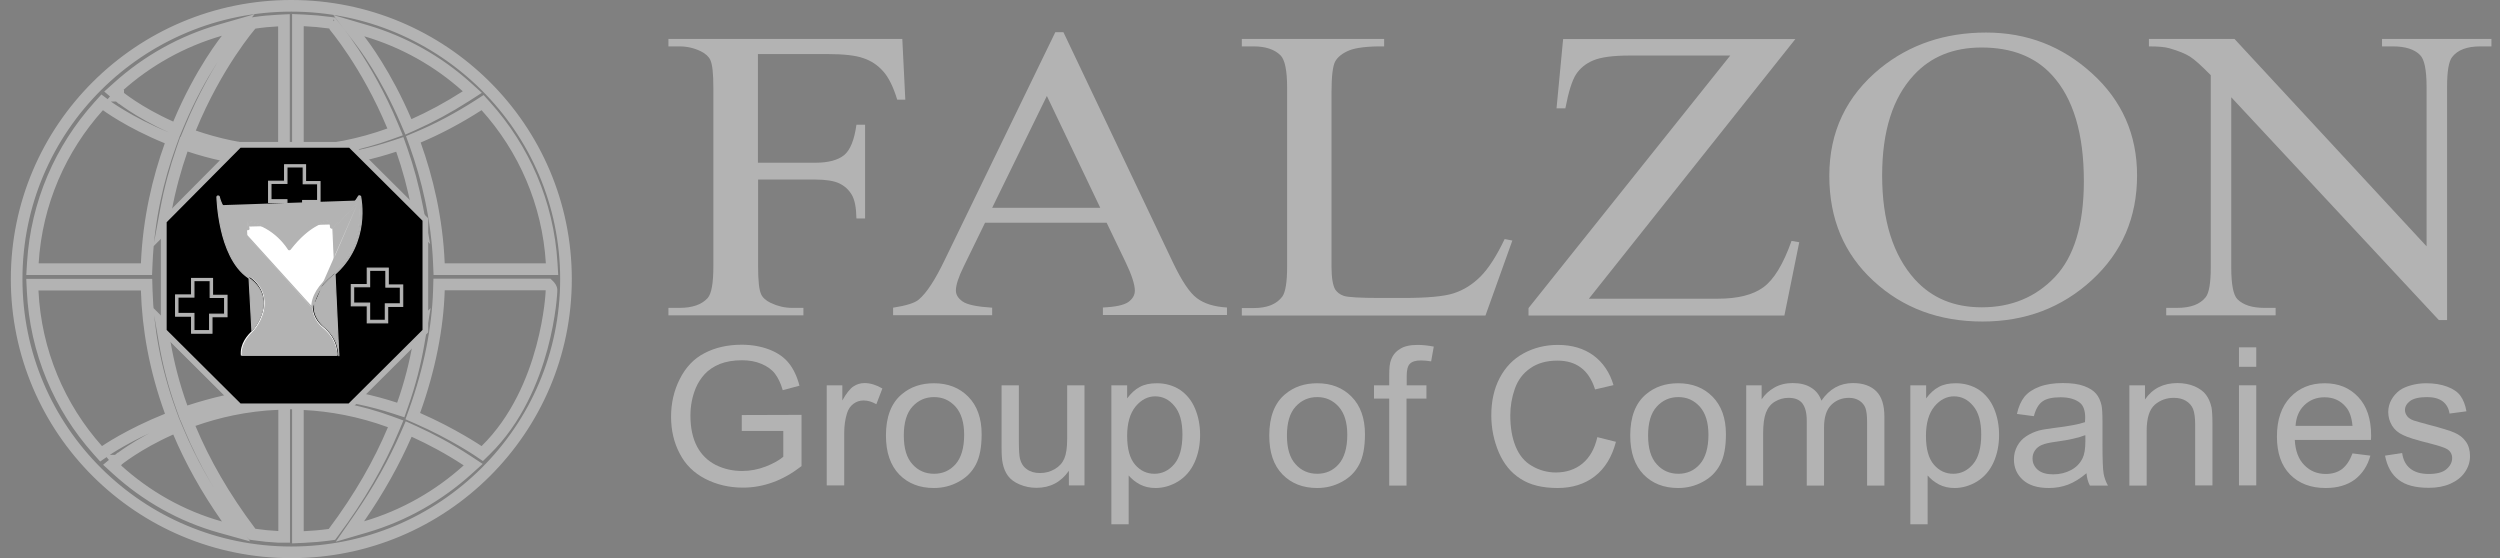 <svg xmlns="http://www.w3.org/2000/svg" width="215" height="48" viewBox="0 0 215 48" fill="none"><rect x="0" y="0" width="215" height="48" fill="#808080" stroke="none"/><path d="M46.944 23.149H47.475L47.443 22.618C47.129 17.45 45.044 12.76 41.786 9.14L41.502 8.824L41.145 9.054C39.389 10.181 37.668 11.085 35.982 11.797L35.546 11.981L35.706 12.426C36.743 15.316 37.587 18.788 37.746 22.669L37.766 23.149H38.246H46.944ZM31.12 13.346L30.229 13.544L30.876 14.188L35.048 18.338L36.197 19.482L35.891 17.89C35.547 16.096 35.088 14.415 34.546 12.879L34.383 12.417L33.917 12.571C32.963 12.887 32.042 13.14 31.12 13.346ZM14.262 18.103L13.97 19.695L15.109 18.545L19.426 14.186L20.067 13.539L19.177 13.345C18.16 13.124 17.191 12.855 16.286 12.555L15.818 12.4L15.656 12.865C15.099 14.463 14.607 16.225 14.262 18.103ZM19.423 34.477L20.312 34.278L19.666 33.635L15.01 29.002L13.899 27.897L14.164 29.441C14.476 31.254 14.952 33.132 15.642 35.044L15.806 35.5L16.267 35.349C17.241 35.032 18.293 34.73 19.423 34.477ZM36.006 29.506L36.273 27.96L35.161 29.067L30.747 33.458L30.089 34.112L30.998 34.302C31.981 34.507 32.982 34.776 34 35.108L34.464 35.26L34.627 34.799C35.267 32.986 35.711 31.221 36.006 29.506ZM40.068 8.271L40.619 7.917L40.133 7.478C37.668 5.257 34.708 3.595 31.467 2.641L29.998 2.208L30.929 3.425L30.941 3.44C31.232 3.82 33.178 6.358 34.924 10.443L35.124 10.911L35.588 10.703C37.05 10.049 38.544 9.249 40.068 8.271ZM26.142 1.752L25.62 1.729V2.252V12.531V13.06L26.149 13.03C28.425 12.899 30.881 12.456 33.484 11.521L33.978 11.344L33.776 10.859C32.654 8.162 31.389 5.998 30.397 4.5C29.901 3.75 29.473 3.166 29.164 2.764C29.01 2.563 28.886 2.407 28.798 2.299C28.696 2.174 28.669 2.144 28.67 2.144L28.544 1.978L28.337 1.95C27.611 1.851 26.885 1.785 26.142 1.752ZM24.421 2.268V1.743L23.897 1.769C23.218 1.802 22.538 1.868 21.889 1.967L21.708 1.995L21.588 2.132L21.965 2.461C21.588 2.132 21.588 2.132 21.588 2.133L21.588 2.133L21.587 2.134L21.585 2.136L21.578 2.145L21.551 2.176C21.528 2.203 21.494 2.243 21.451 2.296C21.365 2.4 21.24 2.554 21.084 2.756C20.773 3.159 20.336 3.752 19.828 4.517C18.814 6.047 17.516 8.267 16.377 11.038L16.176 11.527L16.676 11.7C18.572 12.357 20.865 12.898 23.44 13.046L23.454 13.047H23.468H23.921H24.421V12.547V2.268ZM19.474 3.389L19.474 3.389L19.474 3.389L19.474 3.389L20.488 2.148L18.948 2.592C15.641 3.546 12.632 5.241 10.151 7.479L9.725 7.862L10.163 8.232L10.486 7.85C10.163 8.232 10.163 8.232 10.163 8.232L10.164 8.232L10.164 8.233L10.166 8.234L10.17 8.238L10.187 8.252C10.201 8.263 10.221 8.28 10.248 8.301C10.301 8.343 10.378 8.404 10.479 8.48C10.681 8.632 10.977 8.846 11.363 9.1C12.134 9.607 13.261 10.272 14.696 10.912L15.163 11.121L15.361 10.649C16.318 8.363 17.351 6.542 18.143 5.295C18.539 4.671 18.874 4.192 19.11 3.869C19.227 3.708 19.32 3.586 19.382 3.506C19.413 3.465 19.437 3.435 19.453 3.416L19.47 3.394L19.474 3.39L19.474 3.389ZM9.153 9.075L9.153 9.074L9.153 9.074L9.153 9.074L8.787 8.8L8.481 9.14C5.223 12.76 3.139 17.45 2.824 22.618L2.792 23.149H3.323H12.119H12.598L12.618 22.669C12.778 18.82 13.606 15.363 14.642 12.492L14.805 12.04L14.361 11.859C12.714 11.186 11.406 10.486 10.513 9.955C10.066 9.69 9.723 9.468 9.493 9.313C9.378 9.235 9.292 9.174 9.235 9.134C9.206 9.113 9.185 9.098 9.171 9.088L9.156 9.077L9.153 9.075L9.153 9.075ZM3.307 24.481H2.783L2.808 25.005C3.056 30.254 5.124 35.028 8.399 38.697L8.694 39.028L9.058 38.775L9.058 38.775L9.058 38.775L9.058 38.774L9.062 38.772L9.078 38.761C9.092 38.752 9.114 38.736 9.144 38.717C9.204 38.677 9.294 38.618 9.413 38.542C9.651 38.391 10.006 38.174 10.465 37.915C11.383 37.397 12.717 36.712 14.375 36.046L14.823 35.865L14.658 35.411C13.319 31.73 12.714 28.228 12.618 24.967L12.604 24.481H12.119H3.307ZM10.07 39.62L9.627 39.988L10.052 40.375C12.565 42.661 15.592 44.39 18.953 45.329L20.297 45.704L19.497 44.56C17.737 42.046 16.38 39.583 15.36 37.172L15.162 36.704L14.697 36.91C13.238 37.558 12.087 38.231 11.299 38.744C10.904 39 10.6 39.217 10.393 39.37C10.29 39.447 10.21 39.508 10.156 39.551C10.129 39.572 10.108 39.589 10.094 39.601L10.077 39.614L10.072 39.618L10.071 39.62L10.07 39.62L10.07 39.62C10.07 39.62 10.07 39.62 10.389 40.005L10.07 39.62ZM23.897 46.167L23.909 46.168H23.921H23.937H24.437V45.668V35.244V34.723L23.917 34.744C21.127 34.859 18.685 35.434 16.641 36.156L16.142 36.332L16.346 36.82C17.56 39.724 19.262 42.72 21.566 45.776L21.689 45.939L21.891 45.969C22.554 46.068 23.217 46.134 23.897 46.167ZM25.62 45.684V46.207L26.143 46.183C26.868 46.15 27.611 46.085 28.337 45.986L28.545 45.958L28.67 45.791C30.924 42.784 32.611 39.821 33.824 36.934L34.027 36.45L33.535 36.27C30.93 35.319 28.439 34.876 26.145 34.761L25.62 34.734V35.26V45.684ZM30.899 44.547L30.095 45.709L31.451 45.311C34.759 44.34 37.735 42.629 40.214 40.393L40.695 39.959L40.153 39.603C38.61 38.591 37.083 37.774 35.607 37.105L35.145 36.896L34.942 37.36C33.921 39.694 32.595 42.095 30.899 44.547ZM41.134 38.779L41.134 38.779L41.472 39.008L41.764 38.722C44.441 36.101 45.855 32.659 46.6 29.901C46.974 28.518 47.182 27.296 47.297 26.418C47.354 25.978 47.387 25.623 47.406 25.376C47.416 25.252 47.422 25.155 47.425 25.086C47.426 25.052 47.428 25.024 47.428 25.002C47.428 24.991 47.428 24.978 47.428 24.966C47.428 24.96 47.428 24.948 47.427 24.932C47.426 24.926 47.425 24.908 47.422 24.885C47.419 24.872 47.412 24.84 47.406 24.82C47.394 24.784 47.336 24.676 47.281 24.611L47.134 24.465H46.928H38.246H37.76L37.746 24.95C37.651 28.157 36.967 31.709 35.657 35.348L35.499 35.788L35.928 35.976C37.434 36.634 38.738 37.336 39.666 37.874C40.13 38.143 40.499 38.37 40.751 38.53C40.877 38.61 40.974 38.672 41.038 38.715C41.071 38.736 41.095 38.752 41.111 38.763L41.129 38.775L41.133 38.778L41.134 38.779L41.134 38.779ZM1.431 24C1.431 11.024 12.005 0.5 25.053 0.5C38.101 0.5 48.675 11.024 48.675 24C48.675 36.976 38.101 47.5 25.053 47.5C12.005 47.5 1.431 36.976 1.431 24Z" stroke="#B3B3B3"></path><path d="M23.921 12.579C23.76 12.579 23.614 12.563 23.469 12.563V12.515C23.614 12.531 23.76 12.531 23.921 12.531V12.579Z" fill="#B3B3B3"></path><path d="M23.954 12.547H23.905V12.563H23.954V12.547Z" fill="#B3B3B3"></path><path d="M36.58 18.869V28.488L35.723 29.341L31.309 33.732L30.08 34.955H20.574L19.523 33.909L14.866 29.276L14.074 28.472V19.014L14.963 18.113L19.28 13.753L20.574 12.45H30.129L36.58 18.869Z" fill="black"></path><path d="M30.178 35.196H20.477L13.832 28.585V18.901L20.477 12.209H30.226L36.823 18.772V28.585L30.178 35.196ZM20.687 34.697H29.984L36.337 28.375V18.981L30.032 12.708H20.687L14.333 19.11V28.375L20.687 34.697Z" fill="#B3B3B3"></path><path d="M30.882 16.889C30.882 16.889 30.171 18.192 28.489 19.447C28.489 19.447 28.522 19.093 28.296 18.851C28.296 18.851 26.759 18.851 24.852 21.312C24.852 21.312 23.704 19.302 21.279 18.9C21.279 18.9 21.149 19.173 21.279 19.607C21.279 19.607 19.177 18.835 18.708 16.905C18.708 16.905 18.805 22.004 21.36 23.741C23.898 25.479 22.103 28.069 21.699 28.439C21.295 28.808 20.616 29.548 20.713 30.578H29.023C29.023 30.578 29.152 29.211 27.762 28.085C27.762 28.085 25.353 26.283 28.57 23.597C31.788 20.894 30.882 16.889 30.882 16.889Z" fill="white"></path><path d="M18.878 17.649C18.938 18.319 19.082 19.386 19.409 20.468C19.79 21.729 20.416 23.002 21.436 23.7C22.287 24.27 22.75 25.006 22.8 25.861C22.849 26.492 22.668 27.096 22.437 27.576C22.207 28.053 21.925 28.413 21.765 28.555C21.109 29.194 20.794 29.856 20.825 30.544H28.956C28.949 30.226 28.857 29.147 27.73 28.236L27.727 28.233L27.727 28.233C27.727 28.233 27.724 28.23 27.715 28.223C27.707 28.216 27.697 28.207 27.683 28.196C27.657 28.174 27.621 28.143 27.579 28.102C27.495 28.022 27.386 27.907 27.277 27.758C27.059 27.461 26.839 27.029 26.823 26.478M18.878 17.649L26.873 26.476M18.878 17.649C19.219 18.346 19.767 18.852 20.252 19.192C20.525 19.384 20.779 19.523 20.966 19.615C21.059 19.661 21.136 19.695 21.19 19.717C21.217 19.728 21.238 19.737 21.253 19.743L21.272 19.749L21.278 19.751L21.282 19.752L21.286 19.753L21.286 19.753C21.287 19.753 21.29 19.754 21.295 19.754C21.295 19.754 21.296 19.754 21.296 19.754C21.314 19.754 21.348 19.754 21.379 19.723C21.41 19.692 21.41 19.658 21.41 19.641C21.41 19.64 21.41 19.64 21.41 19.64V19.632L21.407 19.625C21.327 19.371 21.351 19.166 21.377 19.069C22.516 19.283 23.362 19.86 23.928 20.39C24.215 20.658 24.429 20.914 24.573 21.103C24.645 21.198 24.699 21.276 24.735 21.331C24.754 21.358 24.768 21.38 24.777 21.395L24.788 21.412C24.792 21.428 24.801 21.441 24.81 21.451C24.823 21.463 24.844 21.475 24.868 21.475L24.869 21.475C24.887 21.475 24.921 21.475 24.952 21.445L24.952 21.445L24.956 21.44C26.628 19.284 28.011 19.045 28.274 19.016C28.352 19.116 28.39 19.234 28.408 19.331C28.418 19.383 28.421 19.427 28.423 19.459C28.424 19.475 28.424 19.488 28.424 19.496L28.424 19.506L28.423 19.508L28.423 19.508L28.423 19.508V19.511C28.423 19.535 28.435 19.554 28.444 19.565C28.452 19.576 28.462 19.586 28.469 19.594L28.47 19.595C28.484 19.608 28.504 19.621 28.53 19.621C28.554 19.621 28.573 19.61 28.586 19.598C29.852 18.66 30.585 17.682 30.869 17.241M18.878 17.649L21.36 19.64C21.262 19.334 21.311 19.093 21.343 19.012C23.569 19.409 24.702 21.184 24.825 21.376C24.831 21.386 24.835 21.392 24.836 21.393C24.836 21.409 24.852 21.425 24.868 21.425H24.868C24.884 21.425 24.9 21.425 24.916 21.409C26.663 19.157 28.102 18.98 28.296 18.964C28.489 19.189 28.473 19.511 28.473 19.511C28.473 19.527 28.489 19.543 28.506 19.559C28.522 19.575 28.538 19.575 28.554 19.559C29.866 18.588 30.602 17.573 30.858 17.165C30.861 17.188 30.865 17.214 30.869 17.241M26.823 26.478C26.823 26.478 26.823 26.478 26.823 26.477L26.873 26.476M26.823 26.478C26.823 26.478 26.823 26.478 26.823 26.478L26.873 26.476M26.823 26.478C26.79 25.521 27.386 24.559 28.538 23.591L28.538 23.591C30.175 22.218 30.704 20.51 30.865 19.295L30.865 19.295C30.992 18.38 30.92 17.626 30.869 17.241M26.873 26.476C26.84 25.543 27.422 24.594 28.57 23.629C30.219 22.245 30.753 20.524 30.915 19.302C31.05 18.332 30.962 17.542 30.91 17.176C30.897 17.196 30.884 17.218 30.869 17.241M21.18 19.491C20.943 19.38 20.497 19.147 20.052 18.773C19.547 18.348 19.046 17.742 18.855 16.93C18.851 16.879 18.8 16.855 18.756 16.855C18.733 16.855 18.706 16.861 18.685 16.882C18.664 16.902 18.658 16.929 18.658 16.953C18.658 16.972 18.691 18.263 19.031 19.747C19.185 20.433 19.429 21.238 19.801 21.984C20.173 22.731 20.675 23.422 21.348 23.879L21.348 23.879C22.146 24.419 22.572 25.098 22.635 25.885C22.675 26.468 22.505 27.034 22.287 27.49C22.068 27.946 21.805 28.287 21.665 28.418C21.665 28.418 21.665 28.418 21.665 28.418L21.18 19.491ZM21.18 19.491C21.157 19.334 21.163 19.205 21.177 19.108C21.185 19.05 21.197 19.003 21.208 18.969C21.213 18.953 21.219 18.939 21.224 18.928C21.226 18.922 21.229 18.917 21.231 18.913C21.233 18.909 21.237 18.902 21.243 18.896L21.244 18.895C21.252 18.888 21.262 18.878 21.273 18.87C21.284 18.861 21.303 18.85 21.327 18.85H21.335L21.335 18.85C23.42 19.191 24.6 20.74 24.903 21.18C26.768 18.825 28.248 18.801 28.328 18.801C28.328 18.801 28.329 18.801 28.329 18.801C28.336 18.801 28.352 18.801 28.366 18.806C28.375 18.809 28.387 18.815 28.397 18.827C28.401 18.833 28.404 18.838 28.406 18.843C28.536 18.991 28.595 19.168 28.613 19.302M28.613 19.302C29.372 18.712 29.919 18.119 30.279 17.67C30.465 17.438 30.601 17.244 30.691 17.109C30.735 17.041 30.768 16.988 30.79 16.952C30.801 16.933 30.809 16.92 30.815 16.91L30.821 16.9L30.822 16.898L30.822 16.897L30.822 16.897L30.822 16.897L30.822 16.897L30.829 16.884L30.831 16.886L30.832 16.885C30.839 16.877 30.849 16.867 30.86 16.859C30.872 16.851 30.89 16.839 30.915 16.839C30.939 16.839 30.958 16.851 30.969 16.859C30.98 16.867 30.99 16.877 30.997 16.885L30.998 16.886L31.013 16.9V16.918L31.015 16.926L31.022 16.963C31.028 16.996 31.036 17.042 31.045 17.102C31.064 17.221 31.087 17.392 31.104 17.605C31.139 18.03 31.151 18.62 31.061 19.292C30.898 20.523 30.345 22.305 28.651 23.715C27.54 24.645 26.988 25.564 27.02 26.442L27.02 26.442C27.035 26.944 27.24 27.345 27.443 27.623C27.544 27.762 27.644 27.87 27.719 27.944C27.756 27.981 27.787 28.01 27.809 28.03C27.82 28.04 27.829 28.048 27.836 28.055C27.839 28.057 27.842 28.061 27.845 28.064C27.846 28.064 27.846 28.065 27.847 28.066C28.548 28.635 28.871 29.274 29.018 29.773C29.092 30.024 29.122 30.239 29.134 30.393C29.139 30.47 29.14 30.532 29.14 30.575C29.14 30.597 29.139 30.614 29.139 30.626L28.613 19.302Z" fill="#B3B3B3" stroke="#B3B3B3" stroke-width="0.1"></path><path d="M65.181 4.633V13.995H70.112C71.244 13.995 72.069 13.769 72.602 13.335C73.12 12.901 73.475 12.032 73.653 10.729H74.397V18.788H73.653C73.637 17.871 73.508 17.18 73.249 16.745C72.99 16.311 72.635 15.989 72.166 15.764C71.713 15.555 71.034 15.442 70.129 15.442H65.197V22.922C65.197 24.129 65.278 24.917 65.456 25.303C65.585 25.593 65.86 25.85 66.297 26.059C66.879 26.332 67.493 26.477 68.124 26.477H69.094V27.121H57.485V26.477H58.439C59.555 26.477 60.363 26.188 60.864 25.625C61.188 25.255 61.349 24.354 61.349 22.922V7.544C61.349 6.338 61.269 5.55 61.091 5.164C60.961 4.874 60.687 4.617 60.266 4.407C59.7 4.134 59.086 3.989 58.439 3.989H57.485V3.346H77.598L77.857 8.574H77.162C76.822 7.464 76.418 6.643 75.949 6.129C75.496 5.614 74.93 5.228 74.251 5.003C73.572 4.761 72.537 4.649 71.131 4.649H65.181V4.633Z" fill="#B3B3B3"></path><path d="M95.172 19.158H84.712L82.885 22.906C82.432 23.823 82.206 24.515 82.206 24.981C82.206 25.351 82.4 25.657 82.788 25.93C83.176 26.204 84.033 26.381 85.326 26.461V27.105H76.806V26.461C77.937 26.284 78.665 26.059 79.004 25.77C79.683 25.206 80.427 24.064 81.252 22.343L90.758 2.767H91.454L100.863 22.552C101.623 24.145 102.302 25.174 102.933 25.641C103.547 26.107 104.404 26.381 105.52 26.445V27.089H94.849V26.445C95.932 26.397 96.66 26.236 97.031 25.979C97.403 25.705 97.597 25.384 97.597 24.997C97.597 24.483 97.339 23.662 96.805 22.552L95.172 19.158ZM94.623 17.871L90.031 8.252L85.326 17.871H94.623Z" fill="#B3B3B3"></path><path d="M129.399 20.558L130.062 20.686L127.75 27.137H106.797V26.493H107.815C108.963 26.493 109.772 26.172 110.273 25.512C110.548 25.142 110.693 24.273 110.693 22.922V7.544C110.693 6.064 110.499 5.131 110.127 4.761C109.61 4.247 108.834 3.989 107.815 3.989H106.797V3.346H119.036V3.989C117.597 3.973 116.595 4.102 116.012 4.343C115.43 4.584 115.042 4.906 114.832 5.276C114.622 5.646 114.509 6.547 114.509 7.962V22.906C114.509 23.871 114.622 24.547 114.832 24.901C114.994 25.142 115.236 25.335 115.576 25.448C115.915 25.56 116.95 25.625 118.68 25.625H120.653C122.722 25.625 124.177 25.496 125.018 25.223C125.859 24.949 126.619 24.483 127.314 23.791C128.009 23.099 128.704 22.021 129.399 20.558Z" fill="#B3B3B3"></path><path d="M154.411 3.346L136.643 25.689H147.734C149.432 25.689 150.741 25.367 151.647 24.708C152.552 24.048 153.36 22.729 154.072 20.718L154.735 20.831L153.457 27.137H131.453V26.493L148.801 4.777H140.135C138.696 4.777 137.662 4.922 137.015 5.196C136.368 5.469 135.883 5.871 135.544 6.386C135.204 6.901 134.897 7.882 134.622 9.314H133.862L134.428 3.362H154.411V3.346Z" fill="#B3B3B3"></path><path d="M170.805 2.799C174.314 2.799 177.353 3.973 179.924 6.322C182.494 8.654 183.788 11.582 183.788 15.088C183.788 18.708 182.494 21.7 179.908 24.081C177.321 26.461 174.184 27.651 170.498 27.651C166.779 27.651 163.643 26.493 161.121 24.161C158.582 21.828 157.321 18.82 157.321 15.121C157.321 11.341 158.776 8.268 161.703 5.871C164.225 3.828 167.264 2.799 170.805 2.799ZM170.417 4.086C167.992 4.086 166.052 4.874 164.597 6.45C162.77 8.413 161.864 11.292 161.864 15.088C161.864 18.965 162.802 21.957 164.694 24.048C166.149 25.641 168.057 26.429 170.433 26.429C172.972 26.429 175.073 25.56 176.723 23.823C178.372 22.086 179.212 19.335 179.212 15.571C179.212 11.501 178.307 8.461 176.48 6.467C175.025 4.874 173.004 4.086 170.417 4.086Z" fill="#B3B3B3"></path><path d="M184.823 3.346H192.163L208.686 21.185V7.464C208.686 6 208.492 5.083 208.121 4.729C207.635 4.231 206.843 3.989 205.792 3.989H204.855V3.346H214.264V3.989H213.31C212.162 3.989 211.354 4.295 210.885 4.906C210.594 5.276 210.449 6.129 210.449 7.464V27.523H209.737L191.888 8.365V23.003C191.888 24.466 192.066 25.383 192.422 25.737C192.923 26.236 193.699 26.477 194.75 26.477H195.704V27.121H186.294V26.477H187.232C188.396 26.477 189.204 26.172 189.689 25.56C189.98 25.19 190.126 24.338 190.126 23.003V6.466C189.334 5.662 188.752 5.131 188.347 4.874C187.943 4.617 187.345 4.375 186.569 4.15C186.181 4.038 185.599 3.989 184.807 3.989V3.346H184.823Z" fill="#B3B3B3"></path><path d="M63.791 37.094V35.694L68.932 35.678V40.086C68.14 40.697 67.332 41.163 66.491 41.469C65.65 41.775 64.793 41.936 63.904 41.936C62.708 41.936 61.624 41.678 60.654 41.18C59.684 40.681 58.941 39.957 58.456 39.008C57.954 38.059 57.712 36.997 57.712 35.839C57.712 34.681 57.954 33.603 58.456 32.606C58.957 31.608 59.652 30.852 60.59 30.37C61.511 29.887 62.578 29.646 63.791 29.646C64.664 29.646 65.456 29.791 66.168 30.064C66.879 30.338 67.429 30.724 67.833 31.223C68.237 31.721 68.544 32.365 68.754 33.169L67.316 33.555C67.138 32.944 66.911 32.477 66.636 32.123C66.362 31.769 65.974 31.496 65.472 31.287C64.971 31.078 64.421 30.981 63.807 30.981C63.08 30.981 62.433 31.094 61.899 31.303C61.366 31.528 60.929 31.818 60.606 32.172C60.283 32.525 60.024 32.928 59.846 33.346C59.539 34.086 59.377 34.874 59.377 35.743C59.377 36.804 59.571 37.689 59.943 38.397C60.315 39.105 60.865 39.635 61.56 39.989C62.271 40.343 63.031 40.504 63.823 40.504C64.519 40.504 65.198 40.375 65.861 40.118C66.523 39.861 67.025 39.571 67.364 39.281V37.062H63.791V37.094Z" fill="#B3B3B3"></path><path d="M71.099 41.759V33.137H72.441V34.44C72.78 33.828 73.103 33.426 73.394 33.233C73.686 33.04 74.009 32.944 74.348 32.944C74.85 32.944 75.367 33.105 75.884 33.41L75.367 34.761C74.995 34.552 74.639 34.44 74.267 34.44C73.944 34.44 73.653 34.536 73.394 34.729C73.136 34.922 72.958 35.18 72.845 35.533C72.683 36.048 72.602 36.627 72.602 37.239V41.743H71.099V41.759Z" fill="#B3B3B3"></path><path d="M76.191 37.448C76.191 35.855 76.644 34.665 77.549 33.909C78.309 33.265 79.231 32.96 80.314 32.96C81.527 32.96 82.513 33.346 83.273 34.118C84.033 34.89 84.421 35.968 84.421 37.335C84.421 38.445 84.259 39.314 83.92 39.957C83.58 40.6 83.095 41.083 82.432 41.437C81.785 41.791 81.074 41.968 80.314 41.968C79.085 41.968 78.099 41.582 77.339 40.81C76.579 40.021 76.191 38.911 76.191 37.448ZM77.727 37.448C77.727 38.558 77.97 39.378 78.471 39.925C78.956 40.472 79.587 40.745 80.33 40.745C81.074 40.745 81.688 40.472 82.174 39.925C82.659 39.378 82.917 38.525 82.917 37.399C82.917 36.338 82.675 35.533 82.174 34.97C81.672 34.423 81.074 34.15 80.33 34.15C79.587 34.15 78.972 34.423 78.471 34.97C77.97 35.517 77.727 36.354 77.727 37.448Z" fill="#B3B3B3"></path><path d="M91.923 41.759V40.488C91.244 41.469 90.306 41.952 89.142 41.952C88.625 41.952 88.14 41.855 87.687 41.662C87.234 41.469 86.911 41.228 86.684 40.922C86.474 40.633 86.313 40.263 86.232 39.845C86.167 39.555 86.135 39.105 86.135 38.477V33.137H87.622V37.914C87.622 38.67 87.654 39.185 87.719 39.459C87.816 39.845 88.01 40.15 88.317 40.359C88.625 40.584 88.996 40.681 89.449 40.681C89.902 40.681 90.322 40.568 90.71 40.343C91.098 40.118 91.373 39.812 91.535 39.426C91.697 39.04 91.777 38.477 91.777 37.737V33.137H93.265V41.743H91.923V41.759Z" fill="#B3B3B3"></path><path d="M95.577 45.056V33.137H96.935V34.263C97.259 33.828 97.614 33.49 98.019 33.281C98.423 33.056 98.908 32.96 99.49 32.96C100.233 32.96 100.896 33.153 101.478 33.523C102.044 33.909 102.481 34.44 102.772 35.131C103.063 35.823 103.208 36.579 103.208 37.399C103.208 38.284 103.047 39.072 102.723 39.78C102.4 40.488 101.931 41.019 101.317 41.405C100.702 41.775 100.056 41.968 99.377 41.968C98.875 41.968 98.439 41.871 98.035 41.662C97.647 41.453 97.323 41.196 97.065 40.89V45.088H95.577V45.056ZM96.935 37.496C96.935 38.606 97.162 39.426 97.614 39.957C98.067 40.488 98.633 40.745 99.279 40.745C99.942 40.745 100.508 40.472 100.977 39.925C101.446 39.378 101.689 38.525 101.689 37.367C101.689 36.273 101.462 35.453 100.993 34.906C100.541 34.359 99.991 34.086 99.344 34.086C98.714 34.086 98.148 34.375 97.663 34.954C97.178 35.55 96.935 36.386 96.935 37.496Z" fill="#B3B3B3"></path><path d="M109.157 37.448C109.157 35.855 109.61 34.665 110.515 33.909C111.275 33.265 112.197 32.96 113.28 32.96C114.493 32.96 115.479 33.346 116.239 34.118C116.999 34.89 117.387 35.968 117.387 37.335C117.387 38.445 117.225 39.314 116.885 39.957C116.546 40.6 116.061 41.083 115.398 41.437C114.751 41.791 114.04 41.968 113.28 41.968C112.051 41.968 111.065 41.582 110.305 40.81C109.529 40.021 109.157 38.911 109.157 37.448ZM110.677 37.448C110.677 38.558 110.92 39.378 111.421 39.925C111.906 40.472 112.536 40.745 113.28 40.745C114.024 40.745 114.638 40.472 115.123 39.925C115.608 39.378 115.867 38.525 115.867 37.399C115.867 36.338 115.624 35.533 115.123 34.97C114.622 34.423 114.024 34.15 113.28 34.15C112.536 34.15 111.922 34.423 111.421 34.97C110.92 35.517 110.677 36.354 110.677 37.448Z" fill="#B3B3B3"></path><path d="M119.473 41.759V34.279H118.163V33.137H119.473V32.22C119.473 31.641 119.521 31.206 119.634 30.933C119.78 30.547 120.022 30.241 120.394 30.016C120.75 29.775 121.267 29.662 121.914 29.662C122.334 29.662 122.803 29.71 123.304 29.807L123.078 31.078C122.771 31.029 122.48 30.997 122.205 30.997C121.752 30.997 121.429 31.094 121.251 31.287C121.057 31.48 120.976 31.834 120.976 32.349V33.137H122.674V34.279H120.96V41.759H119.473Z" fill="#B3B3B3"></path><path d="M137.371 37.593L138.971 37.995C138.632 39.282 138.033 40.279 137.16 40.954C136.287 41.63 135.22 41.968 133.959 41.968C132.65 41.968 131.583 41.71 130.774 41.18C129.95 40.665 129.335 39.909 128.899 38.911C128.478 37.914 128.252 36.852 128.252 35.727C128.252 34.488 128.494 33.41 128.98 32.493C129.465 31.576 130.144 30.869 131.033 30.386C131.922 29.904 132.908 29.662 133.975 29.662C135.188 29.662 136.206 29.968 137.031 30.563C137.856 31.174 138.438 32.027 138.761 33.121L137.177 33.491C136.902 32.622 136.481 31.995 135.948 31.609C135.414 31.206 134.735 31.013 133.927 31.013C132.989 31.013 132.213 31.239 131.599 31.673C130.968 32.107 130.532 32.702 130.273 33.442C130.014 34.182 129.885 34.938 129.885 35.727C129.885 36.74 130.03 37.625 130.338 38.381C130.645 39.137 131.097 39.7 131.744 40.07C132.375 40.44 133.07 40.633 133.797 40.633C134.703 40.633 135.463 40.375 136.077 39.877C136.724 39.346 137.144 38.59 137.371 37.593Z" fill="#B3B3B3"></path><path d="M140.2 37.448C140.2 35.855 140.653 34.665 141.558 33.909C142.318 33.265 143.24 32.96 144.323 32.96C145.536 32.96 146.522 33.346 147.282 34.118C148.042 34.89 148.43 35.968 148.43 37.335C148.43 38.445 148.268 39.314 147.928 39.957C147.589 40.6 147.104 41.083 146.441 41.437C145.794 41.791 145.083 41.968 144.323 41.968C143.094 41.968 142.108 41.582 141.348 40.81C140.588 40.021 140.2 38.911 140.2 37.448ZM141.736 37.448C141.736 38.558 141.979 39.378 142.48 39.925C142.965 40.472 143.595 40.745 144.339 40.745C145.083 40.745 145.697 40.472 146.182 39.925C146.667 39.378 146.926 38.525 146.926 37.399C146.926 36.338 146.683 35.533 146.182 34.97C145.681 34.423 145.083 34.15 144.339 34.15C143.595 34.15 142.981 34.423 142.48 34.97C141.979 35.517 141.736 36.354 141.736 37.448Z" fill="#B3B3B3"></path><path d="M150.175 41.759V33.137H151.501V34.343C151.775 33.925 152.147 33.587 152.6 33.33C153.053 33.072 153.586 32.944 154.168 32.944C154.815 32.944 155.348 33.072 155.769 33.346C156.189 33.603 156.48 33.989 156.642 34.456C157.337 33.442 158.243 32.944 159.358 32.944C160.231 32.944 160.894 33.185 161.363 33.651C161.832 34.118 162.058 34.858 162.058 35.839V41.759H160.571V36.338C160.571 35.759 160.522 35.34 160.425 35.083C160.328 34.826 160.15 34.617 159.908 34.456C159.649 34.295 159.358 34.214 159.019 34.214C158.404 34.214 157.887 34.424 157.483 34.826C157.078 35.228 156.868 35.871 156.868 36.756V41.759H155.381V36.161C155.381 35.517 155.251 35.019 155.009 34.697C154.766 34.375 154.362 34.214 153.813 34.214C153.392 34.214 153.004 34.327 152.648 34.536C152.293 34.745 152.034 35.067 151.872 35.485C151.711 35.903 151.63 36.499 151.63 37.287V41.759H150.175Z" fill="#B3B3B3"></path><path d="M164.29 45.056V33.137H165.648V34.263C165.971 33.828 166.327 33.49 166.731 33.281C167.136 33.056 167.621 32.96 168.203 32.96C168.946 32.96 169.609 33.153 170.191 33.523C170.757 33.909 171.194 34.44 171.485 35.131C171.776 35.823 171.921 36.579 171.921 37.399C171.921 38.284 171.76 39.072 171.436 39.78C171.113 40.488 170.644 41.019 170.03 41.405C169.415 41.775 168.769 41.968 168.089 41.968C167.588 41.968 167.152 41.871 166.748 41.662C166.36 41.453 166.036 41.196 165.777 40.89V45.088H164.29V45.056ZM165.632 37.496C165.632 38.606 165.858 39.426 166.311 39.957C166.764 40.488 167.33 40.745 167.976 40.745C168.639 40.745 169.205 40.472 169.674 39.925C170.143 39.378 170.385 38.525 170.385 37.367C170.385 36.273 170.159 35.453 169.69 34.906C169.237 34.359 168.688 34.086 168.041 34.086C167.41 34.086 166.845 34.375 166.36 34.954C165.874 35.55 165.632 36.386 165.632 37.496Z" fill="#B3B3B3"></path><path d="M179.439 40.697C178.889 41.163 178.356 41.485 177.855 41.678C177.337 41.871 176.804 41.968 176.205 41.968C175.235 41.968 174.492 41.743 173.974 41.276C173.457 40.81 173.198 40.23 173.198 39.507C173.198 39.088 173.295 38.702 173.489 38.349C173.683 37.995 173.942 37.721 174.265 37.512C174.589 37.303 174.944 37.142 175.332 37.029C175.623 36.949 176.06 36.885 176.658 36.804C177.855 36.66 178.744 36.499 179.31 36.306C179.31 36.113 179.326 35.984 179.326 35.919C179.326 35.324 179.18 34.906 178.905 34.665C178.517 34.343 177.968 34.166 177.208 34.166C176.513 34.166 175.995 34.279 175.656 34.52C175.316 34.761 175.074 35.18 174.912 35.791L173.457 35.598C173.586 34.987 173.813 34.488 174.104 34.118C174.411 33.748 174.847 33.458 175.413 33.249C175.979 33.04 176.658 32.944 177.402 32.944C178.146 32.944 178.76 33.024 179.229 33.201C179.698 33.378 180.037 33.587 180.264 33.861C180.49 34.118 180.635 34.456 180.732 34.858C180.781 35.099 180.813 35.55 180.813 36.209V38.156C180.813 39.507 180.846 40.375 180.91 40.729C180.975 41.083 181.104 41.437 181.282 41.759H179.73C179.568 41.453 179.471 41.099 179.439 40.697ZM179.31 37.432C178.776 37.641 177.952 37.834 176.884 37.978C176.27 38.059 175.834 38.156 175.591 38.268C175.332 38.381 175.138 38.541 175.009 38.735C174.864 38.944 174.799 39.169 174.799 39.426C174.799 39.812 174.944 40.134 175.252 40.407C175.559 40.665 175.995 40.794 176.577 40.794C177.143 40.794 177.661 40.665 178.113 40.424C178.566 40.182 178.889 39.844 179.099 39.41C179.261 39.088 179.342 38.59 179.342 37.946V37.432H179.31Z" fill="#B3B3B3"></path><path d="M183.125 41.759V33.137H184.467V34.359C185.114 33.41 186.051 32.944 187.264 32.944C187.797 32.944 188.283 33.04 188.719 33.217C189.156 33.41 189.495 33.651 189.721 33.957C189.948 34.263 190.093 34.617 190.19 35.035C190.239 35.308 190.271 35.775 190.271 36.45V41.743H188.784V36.515C188.784 35.919 188.719 35.469 188.606 35.18C188.493 34.89 188.283 34.649 187.991 34.472C187.7 34.295 187.345 34.214 186.957 34.214C186.326 34.214 185.777 34.407 185.308 34.81C184.855 35.212 184.612 35.952 184.612 37.062V41.759H183.125Z" fill="#B3B3B3"></path><path d="M192.551 31.544V29.871H194.038V31.544H192.551ZM192.551 41.759V33.137H194.038V41.743H192.551V41.759Z" fill="#B3B3B3"></path><path d="M202.316 38.992L203.852 39.185C203.609 40.07 203.157 40.745 202.51 41.244C201.847 41.727 201.022 41.968 200.004 41.968C198.727 41.968 197.708 41.582 196.948 40.81C196.188 40.038 195.816 38.944 195.816 37.544C195.816 36.096 196.204 34.97 196.964 34.166C197.724 33.362 198.71 32.96 199.923 32.96C201.103 32.96 202.057 33.346 202.801 34.134C203.545 34.922 203.916 36.016 203.916 37.448C203.916 37.528 203.916 37.657 203.9 37.834H197.352C197.401 38.783 197.676 39.507 198.177 40.005C198.662 40.504 199.276 40.761 200.02 40.761C200.57 40.761 201.039 40.617 201.41 40.343C201.782 40.054 202.089 39.603 202.316 38.992ZM197.417 36.627H202.316C202.251 35.903 202.057 35.356 201.75 35.003C201.281 34.44 200.667 34.166 199.907 34.166C199.228 34.166 198.646 34.391 198.177 34.842C197.724 35.276 197.466 35.871 197.417 36.627Z" fill="#B3B3B3"></path><path d="M205.113 39.185L206.585 38.96C206.665 39.539 206.892 39.989 207.28 40.295C207.652 40.6 208.185 40.761 208.864 40.761C209.543 40.761 210.061 40.633 210.384 40.359C210.707 40.086 210.885 39.764 210.885 39.394C210.885 39.072 210.74 38.799 210.449 38.622C210.238 38.493 209.737 38.332 208.929 38.123C207.829 37.85 207.086 37.625 206.665 37.416C206.245 37.222 205.922 36.949 205.711 36.595C205.501 36.241 205.388 35.855 205.388 35.437C205.388 35.051 205.485 34.697 205.663 34.375C205.841 34.054 206.083 33.78 206.391 33.555C206.617 33.394 206.94 33.249 207.344 33.137C207.749 33.024 208.169 32.96 208.638 32.96C209.333 32.96 209.931 33.056 210.449 33.249C210.966 33.442 211.354 33.7 211.597 34.038C211.839 34.375 212.017 34.81 212.114 35.373L210.659 35.566C210.594 35.115 210.4 34.777 210.077 34.52C209.753 34.279 209.317 34.15 208.735 34.15C208.056 34.15 207.571 34.263 207.264 34.488C206.973 34.713 206.827 34.97 206.827 35.26C206.827 35.453 206.892 35.614 207.005 35.775C207.118 35.936 207.312 36.064 207.571 36.161C207.716 36.209 208.153 36.338 208.88 36.531C209.931 36.804 210.675 37.029 211.079 37.206C211.5 37.383 211.823 37.641 212.065 37.978C212.308 38.316 212.421 38.734 212.421 39.233C212.421 39.716 212.276 40.182 211.985 40.6C211.694 41.035 211.273 41.356 210.74 41.598C210.19 41.839 209.576 41.952 208.88 41.952C207.732 41.952 206.876 41.727 206.277 41.26C205.663 40.794 205.291 40.102 205.113 39.185Z" fill="#B3B3B3"></path><path d="M26.177 18.873H26.227V18.823V17.457H27.47H27.52V17.407V15.67V15.62H27.47H26.275V14.222V14.172H26.225H24.528H24.478V14.222V15.588H23.153H23.103V15.638V17.359V17.409H23.153H24.478V18.823V18.873H24.528H26.177ZM26.08 17.245H26.03V17.295V18.66H24.675V17.23V17.18H24.625H23.3V15.768H24.625H24.675V15.718V14.353H26.078V15.75V15.8H26.128H27.323V17.245H26.08Z" fill="#B3B3B3" stroke="#B3B3B3" stroke-width="0.1"></path><path d="M33.287 27.762H33.337V27.712V26.346H34.581H34.63V26.296V24.559V24.509H34.581H33.386V23.111V23.061H33.336H31.638H31.588V23.111V24.477H30.264H30.214V24.527V26.248V26.298H30.264H31.588V27.712V27.762H31.638H33.287ZM33.19 26.134H33.14V26.183V27.549H31.785V26.119V26.069H31.735H30.411V24.657H31.735H31.785V24.607V23.241H33.188V24.639V24.689H33.239H34.434V26.134H33.19Z" fill="#B3B3B3" stroke="#B3B3B3" stroke-width="0.1"></path><path d="M18.177 28.651H18.227V28.601V27.235H19.47H19.52V27.185V25.448V25.398H19.47H18.275V24V23.95H18.225H16.528H16.478V24V25.366H15.153H15.103V25.416V27.137V27.187H15.153H16.478V28.601V28.651H16.528H18.177ZM18.08 27.022H18.03V27.072V28.438H16.675V27.008V26.958H16.625H15.3V25.546H16.625H16.675V25.496V24.13H18.078V25.528V25.578H18.128H19.323V27.022H18.08Z" fill="#B3B3B3" stroke="#B3B3B3" stroke-width="0.1"></path></svg>